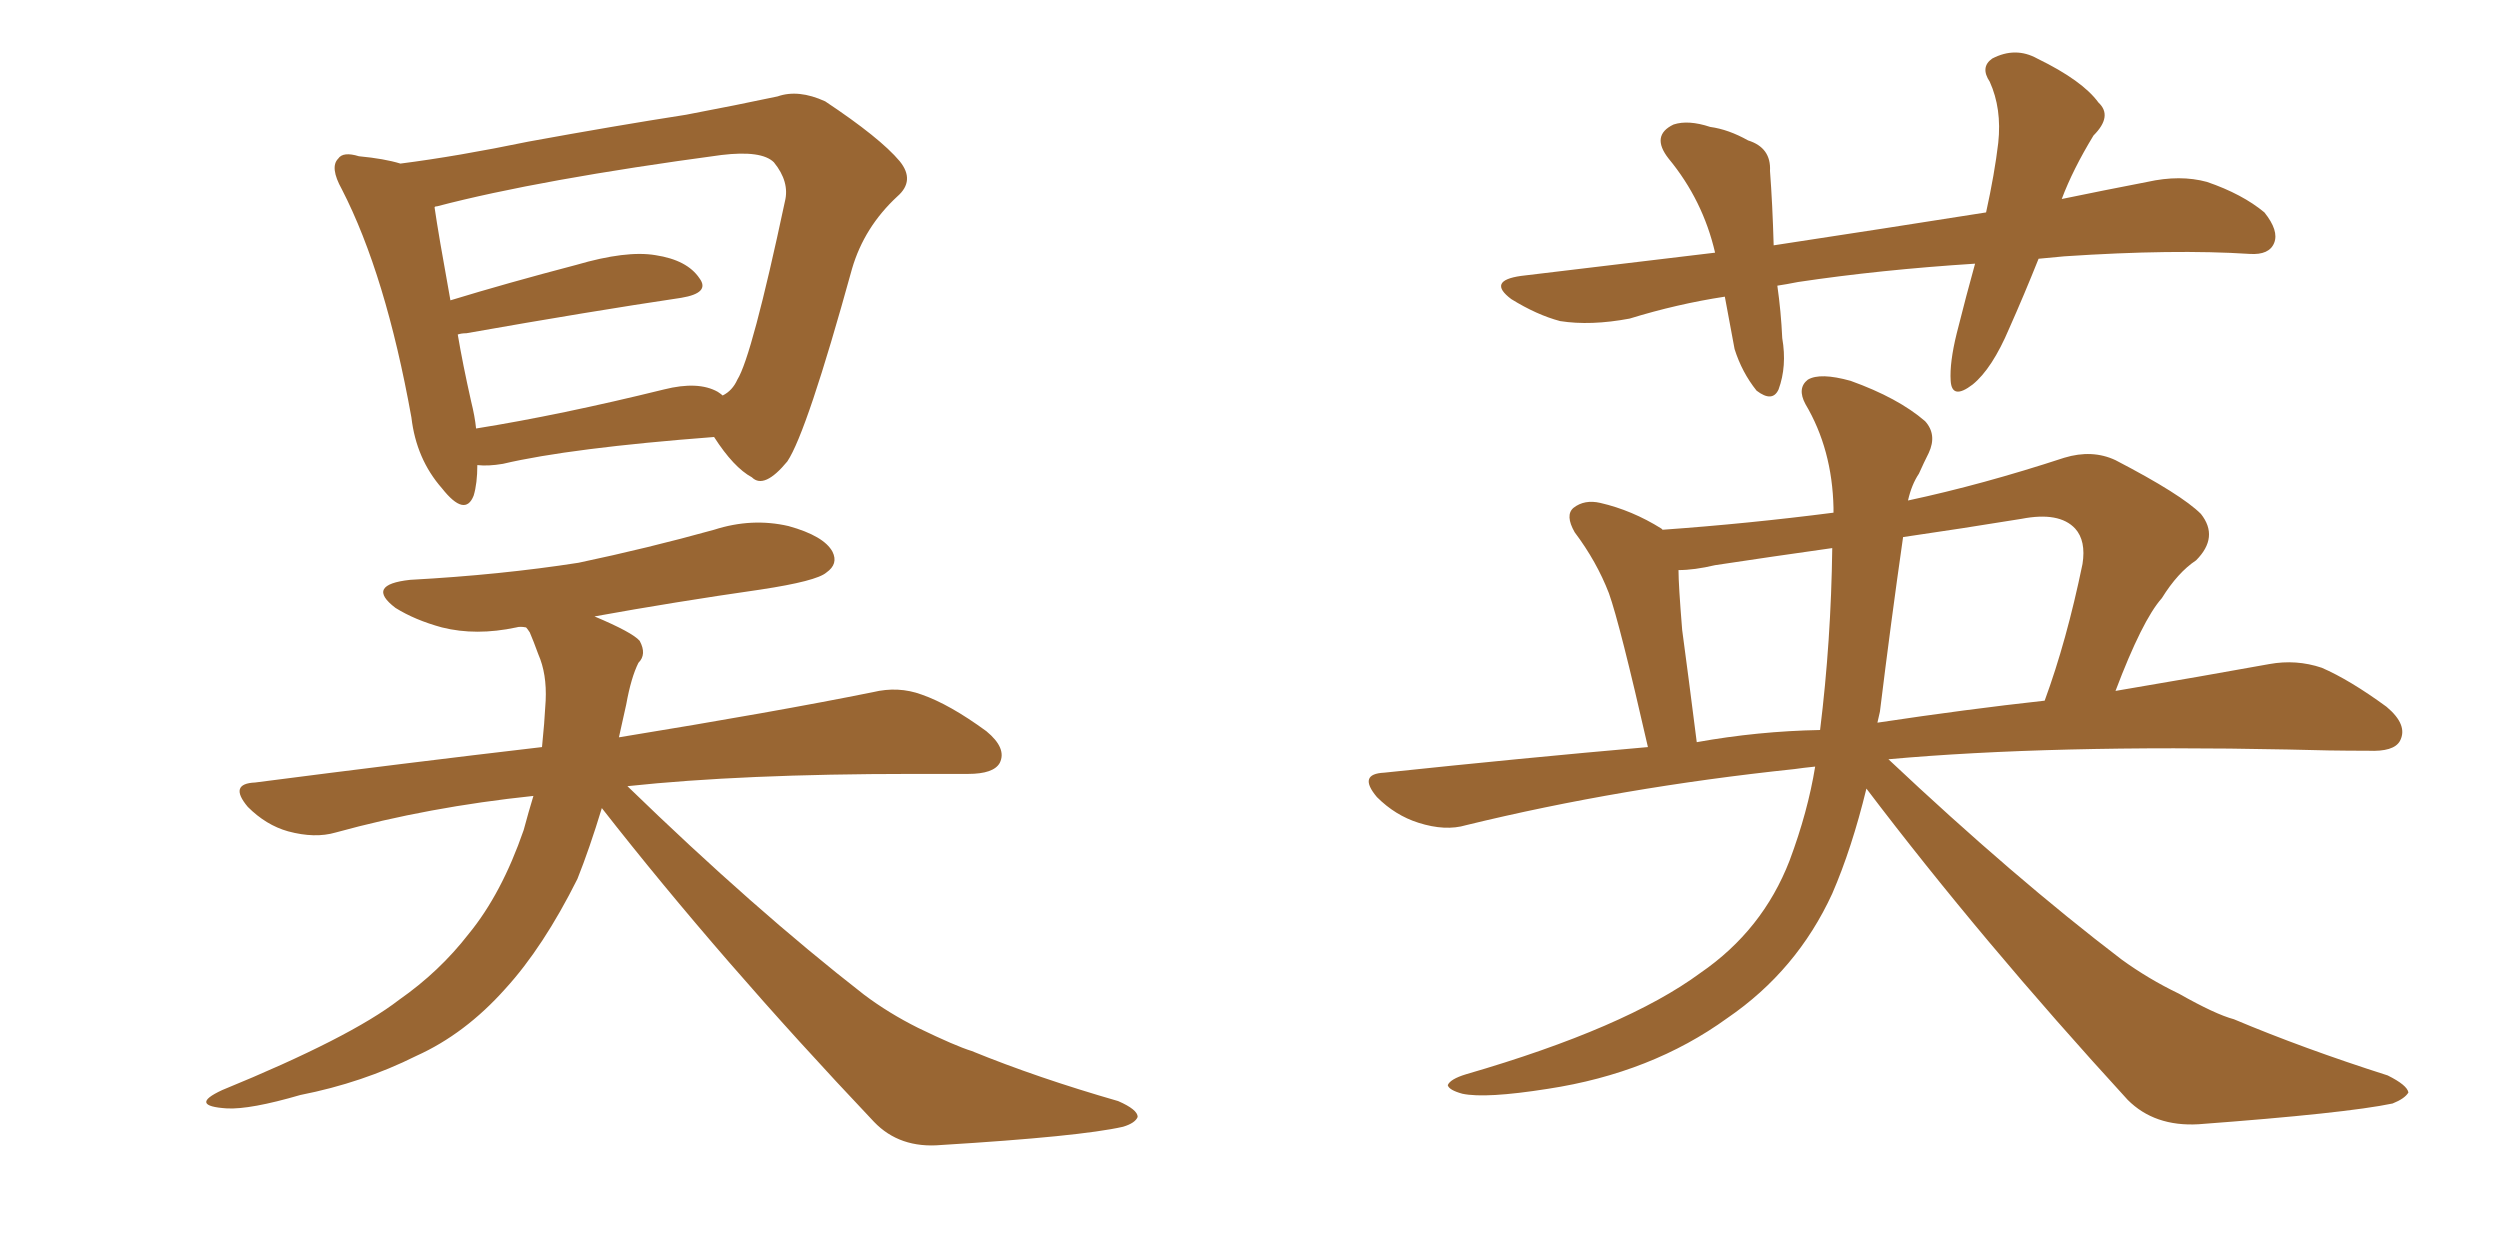 <svg xmlns="http://www.w3.org/2000/svg" xmlns:xlink="http://www.w3.org/1999/xlink" width="300" height="150"><path fill="#996633" padding="10" d="M57.28 55.81L57.28 55.81Q57.28 58.01 56.84 59.47L56.84 59.47Q55.81 62.11 53.03 58.59L53.03 58.59Q49.95 55.08 49.37 50.10L49.37 50.10Q46.29 32.96 41.02 22.71L41.02 22.71Q39.55 20.07 40.58 19.04L40.58 19.04Q41.16 18.16 43.07 18.75L43.07 18.75Q46.14 19.04 48.05 19.63L48.05 19.63Q54.93 18.75 63.43 16.99L63.43 16.99Q73.83 15.09 82.32 13.77L82.32 13.77Q88.48 12.60 93.31 11.57L93.31 11.57Q95.80 10.69 99.02 12.16L99.02 12.16Q105.62 16.55 107.96 19.34L107.96 19.34Q109.86 21.68 107.67 23.58L107.67 23.58Q103.71 27.25 102.25 32.23L102.25 32.23L102.25 32.23Q96.83 51.86 94.48 55.37L94.48 55.37Q91.70 58.74 90.23 57.28L90.23 57.28Q88.04 56.10 85.69 52.44L85.69 52.44Q68.41 53.76 60.35 55.66L60.35 55.66Q58.59 55.96 57.28 55.81ZM86.13 47.02L86.13 47.02Q86.57 47.31 86.72 47.46L86.72 47.46Q87.89 46.88 88.48 45.56L88.48 45.56Q90.23 42.77 94.19 24.17L94.19 24.17Q94.78 21.83 92.87 19.48L92.87 19.48Q91.41 18.02 86.57 18.60L86.57 18.60Q64.75 21.53 52.44 24.76L52.44 24.76Q52.15 24.76 52.15 24.90L52.15 24.90Q52.59 27.98 54.05 36.04L54.05 36.04Q60.79 33.98 69.14 31.79L69.14 31.79Q75.15 30.03 78.66 30.62L78.66 30.62Q82.47 31.20 83.94 33.40L83.94 33.40Q85.25 35.16 81.74 35.74L81.74 35.74Q70.90 37.35 55.96 39.99L55.96 39.99Q55.37 39.99 54.93 40.14L54.93 40.14Q55.52 43.65 56.54 48.19L56.54 48.19Q56.98 49.95 57.13 51.42L57.13 51.42Q67.24 49.80 79.69 46.73L79.69 46.73Q83.79 45.70 86.13 47.02ZM72.22 96.97L72.22 96.97L72.22 96.97Q70.75 101.81 69.29 105.47L69.29 105.47Q65.19 113.67 60.64 118.65L60.64 118.65Q55.81 124.07 49.95 126.71L49.95 126.71Q43.51 129.93 36.04 131.40L36.04 131.40Q30.03 133.15 27.25 133.01L27.25 133.01Q22.56 132.71 26.66 130.81L26.66 130.81Q42.04 124.51 47.90 119.97L47.90 119.97Q52.73 116.60 56.25 112.06L56.25 112.06Q60.21 107.23 62.84 99.61L62.84 99.61Q63.43 97.41 64.01 95.51L64.01 95.51Q51.42 96.83 40.28 99.90L40.28 99.90Q37.79 100.63 34.57 99.76L34.57 99.76Q31.93 99.02 29.74 96.83L29.74 96.83Q27.39 94.04 30.62 93.90L30.62 93.90Q48.78 91.55 65.04 89.65L65.04 89.65Q65.33 86.87 65.48 84.08L65.48 84.08Q65.63 80.86 64.60 78.52L64.60 78.52Q64.01 76.90 63.57 75.88L63.57 75.88Q63.28 75.44 63.13 75.29L63.13 75.29Q62.40 75.15 61.96 75.29L61.96 75.29Q57.13 76.32 53.03 75.29L53.03 75.29Q49.80 74.41 47.46 72.95L47.46 72.95Q43.80 70.17 49.22 69.58L49.22 69.58Q60.06 68.99 69.43 67.53L69.43 67.53Q77.78 65.77 85.69 63.57L85.69 63.57Q90.23 62.11 94.63 63.13L94.63 63.13Q98.88 64.31 99.90 66.21L99.90 66.21Q100.63 67.68 99.17 68.70L99.17 68.70Q98.00 69.73 91.26 70.75L91.26 70.75Q81.01 72.22 71.34 73.97L71.34 73.97Q75.88 75.88 76.76 76.90L76.76 76.90Q77.64 78.52 76.61 79.54L76.61 79.54Q75.73 81.30 75.15 84.52L75.15 84.52Q74.71 86.57 74.27 88.48L74.27 88.48Q93.16 85.40 104.74 83.06L104.74 83.06Q107.81 82.32 110.60 83.35L110.60 83.35Q113.96 84.52 118.36 87.74L118.36 87.74Q120.85 89.79 119.97 91.55L119.97 91.55Q119.24 92.87 116.16 92.87L116.16 92.87Q113.09 92.87 109.42 92.87L109.42 92.87Q89.06 92.87 75.29 94.34L75.29 94.34Q90.53 109.13 103.71 119.38L103.71 119.38Q106.64 121.58 110.16 123.34L110.16 123.34Q114.70 125.54 116.60 126.12L116.60 126.12Q124.51 129.35 134.18 132.13L134.18 132.13Q136.52 133.15 136.52 134.03L136.52 134.03Q136.23 134.77 134.77 135.21L134.77 135.21Q129.64 136.38 112.94 137.40L112.94 137.40Q107.96 137.84 104.88 134.62L104.88 134.62Q86.43 115.14 72.22 96.97ZM244.63 31.05L244.63 31.05Q242.87 35.45 241.11 39.40L241.11 39.40Q239.06 44.24 236.72 46.14L236.72 46.14Q234.23 48.05 234.08 45.70L234.08 45.70Q233.94 43.51 234.81 39.99L234.81 39.99Q235.99 35.30 237.01 31.64L237.01 31.64Q225.59 32.37 215.77 33.84L215.77 33.84Q214.31 34.13 213.28 34.28L213.28 34.28Q213.72 37.35 213.87 40.58L213.87 40.58Q214.45 43.95 213.43 46.73L213.43 46.73Q212.70 48.34 210.79 46.88L210.79 46.88Q209.03 44.68 208.15 41.89L208.15 41.89Q207.57 38.82 206.98 35.60L206.98 35.60Q201.27 36.47 195.56 38.23L195.56 38.23Q190.87 39.11 187.21 38.53L187.21 38.53Q184.42 37.79 181.35 35.89L181.35 35.89Q178.42 33.69 182.52 33.11L182.52 33.11Q194.68 31.64 205.81 30.32L205.81 30.32Q204.35 24.02 200.24 19.04L200.24 19.04Q198.05 16.26 200.83 14.94L200.83 14.94Q202.59 14.36 205.22 15.23L205.22 15.23Q207.42 15.53 209.77 16.85L209.77 16.85Q212.55 17.72 212.40 20.51L212.40 20.51Q212.70 24.46 212.84 29.44L212.84 29.44Q226.32 27.39 238.33 25.49L238.33 25.49Q239.36 20.80 239.79 17.14L239.79 17.14Q240.23 13.04 238.77 9.81L238.77 9.81Q237.60 8.06 239.06 7.03L239.06 7.03Q241.85 5.57 244.48 7.03L244.48 7.03Q249.90 9.67 251.81 12.30L251.81 12.30Q253.56 13.92 251.22 16.26L251.22 16.26Q248.73 20.36 247.41 23.88L247.41 23.88Q252.39 22.85 257.67 21.83L257.67 21.83Q261.62 20.95 264.84 21.83L264.84 21.83Q269.09 23.29 271.73 25.49L271.73 25.49Q273.49 27.69 272.90 29.15L272.90 29.15Q272.31 30.62 269.97 30.47L269.97 30.47Q260.89 29.88 247.71 30.76L247.71 30.76Q246.09 30.91 244.63 31.05ZM217.82 91.99L217.82 91.99Q216.36 92.14 215.33 92.29L215.33 92.29Q194.53 94.48 175.93 99.02L175.93 99.02Q173.44 99.76 170.21 98.73L170.21 98.73Q167.43 97.85 165.23 95.65L165.23 95.65Q162.89 92.87 166.11 92.72L166.11 92.72Q182.67 90.97 197.75 89.65L197.75 89.65Q194.38 74.85 193.07 71.19L193.07 71.19Q191.60 67.38 188.96 63.87L188.96 63.87Q187.79 61.82 188.82 60.94L188.82 60.94Q190.14 59.91 192.04 60.35L192.04 60.35Q195.85 61.23 199.37 63.43L199.37 63.43Q199.37 63.43 199.51 63.57L199.51 63.57Q209.77 62.84 220.02 61.52L220.02 61.52Q220.02 61.08 220.02 60.94L220.02 60.94Q219.87 53.91 216.65 48.49L216.65 48.49Q215.63 46.58 216.94 45.56L216.94 45.56Q218.41 44.68 222.07 45.70L222.07 45.70Q227.78 47.75 231.01 50.54L231.01 50.54Q232.47 52.15 231.45 54.35L231.45 54.35Q230.86 55.52 230.27 56.84L230.27 56.84Q229.39 58.15 228.96 60.06L228.96 60.06Q237.89 58.15 247.71 54.93L247.71 54.93Q251.07 53.91 253.86 55.22L253.86 55.22Q261.77 59.33 264.11 61.67L264.11 61.67Q266.31 64.45 263.53 67.24L263.53 67.24Q261.33 68.70 259.42 71.78L259.42 71.78Q257.08 74.41 253.86 82.91L253.86 82.91Q264.26 81.15 272.31 79.69L272.31 79.69Q275.54 79.10 278.61 80.13L278.61 80.13Q281.98 81.59 286.38 84.81L286.38 84.81Q289.01 87.01 287.99 88.92L287.99 88.92Q287.26 90.23 284.18 90.09L284.18 90.09Q279.49 90.09 274.51 89.94L274.51 89.94Q246.09 89.36 226.61 91.11L226.61 91.11Q241.70 105.32 254.59 115.14L254.59 115.14Q257.81 117.48 261.47 119.24L261.47 119.24Q265.87 121.73 268.07 122.31L268.07 122.31Q276.42 125.83 286.52 129.05L286.52 129.05Q288.87 130.22 289.01 131.10L289.01 131.10Q288.57 131.84 287.11 132.42L287.11 132.42Q281.54 133.59 263.82 134.91L263.82 134.91Q258.54 135.21 255.32 131.98L255.32 131.98Q237.74 112.79 223.97 94.63L223.97 94.63Q222.22 101.81 219.87 107.23L219.87 107.23Q215.63 116.46 207.28 122.17L207.28 122.17Q198.19 128.76 185.74 130.66L185.74 130.66Q178.27 131.84 175.49 131.25L175.49 131.25Q173.88 130.81 173.73 130.22L173.73 130.22Q174.02 129.49 175.93 128.91L175.93 128.91Q195.12 123.34 204.05 116.75L204.05 116.75Q211.52 111.62 214.75 103.27L214.75 103.27Q216.94 97.41 217.82 91.99ZM218.41 87.60L218.41 87.60Q219.73 76.90 219.87 65.77L219.87 65.77Q212.55 66.80 205.81 67.82L205.81 67.82Q203.32 68.41 201.42 68.41L201.42 68.41Q201.42 70.17 201.86 75.59L201.86 75.59Q202.59 81.01 203.61 89.06L203.61 89.06Q210.94 87.74 218.41 87.60ZM225.59 85.40L225.59 85.40L225.59 85.40Q225.44 86.13 225.29 86.72L225.29 86.72Q235.99 85.11 245.36 84.08L245.36 84.08Q248.00 76.90 249.90 67.68L249.90 67.68Q250.34 64.89 249.02 63.43L249.02 63.43Q247.12 61.38 242.58 62.26L242.58 62.26Q235.40 63.43 228.37 64.45L228.37 64.45Q226.90 74.71 225.59 85.40Z"/></svg>
